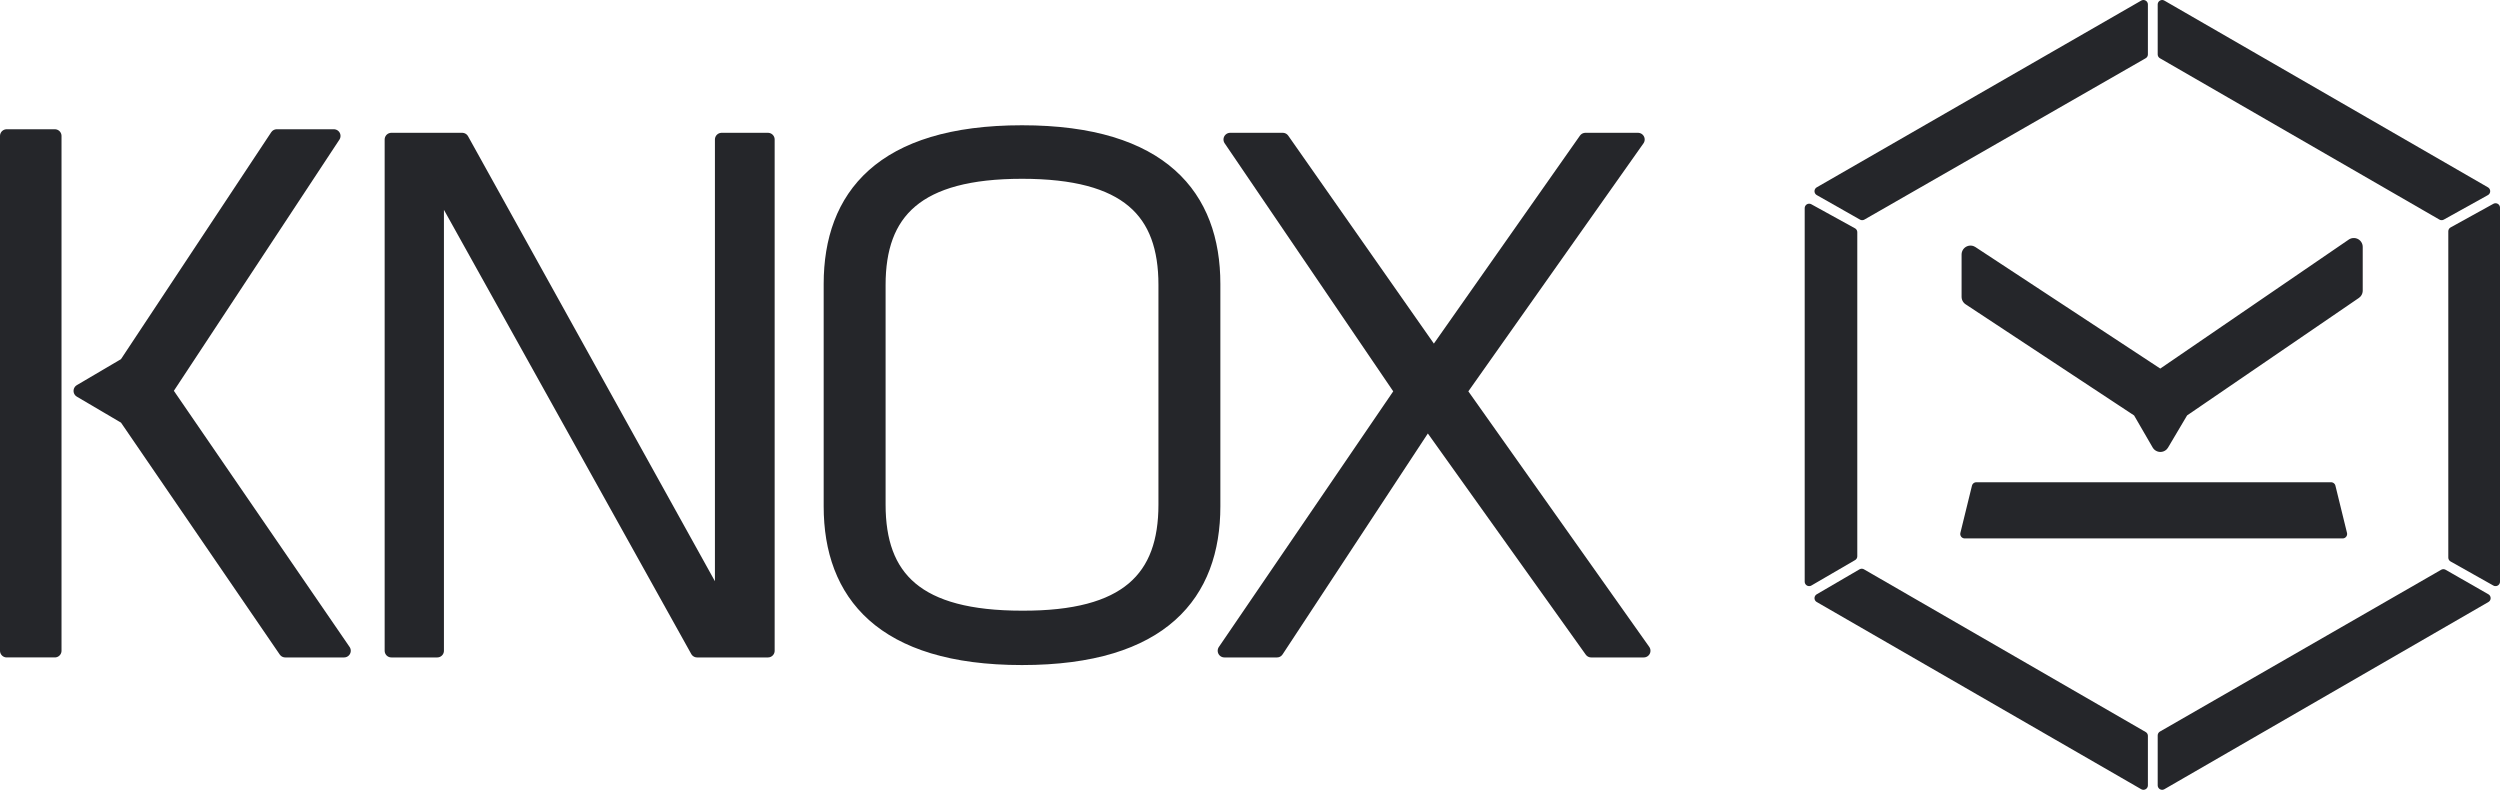 <svg id="Layer_1" data-name="Layer 1" xmlns="http://www.w3.org/2000/svg" viewBox="0 0 160.716 50.774"><defs><style>.cls-1,.cls-2,.cls-3{fill:#25262a;stroke:#25262a;stroke-linejoin:round;}.cls-1{stroke-width:0.86px;}.cls-2{stroke-width:0.573px;}.cls-3{stroke-width:1.146px;}</style></defs><rect class="cls-1" x="0.43" y="8.739" width="3.095" height="33.095"/><polygon class="cls-1" points="8.08 23.41 17.794 8.739 21.461 8.739 10.659 25.129 22.12 41.834 18.338 41.834 8.08 26.848 5.158 25.129 8.08 23.41"/><polygon class="cls-1" points="28.109 11.834 28.109 41.834 25.158 41.834 25.158 9.656 25.158 8.968 25.931 8.968 29.713 8.968 46.39 39.026 46.39 8.968 49.37 8.968 49.37 41.834 44.814 41.834 28.109 11.834"/><path class="cls-1" d="M806.449,1288.2c-9.026,0-12.321-4.154-12.321-9.771v-14.3c0-5.616,3.267-9.77,12.321-9.77,9.026,0,12.321,4.154,12.321,9.77v14.3c0,5.617-3.266,9.771-12.321,9.771m9.2-9.885v-14.126c0-4.7-2.436-7.249-9.2-7.249s-9.2,2.578-9.2,7.249v14.126c0,4.7,2.436,7.249,9.2,7.249,6.762.029,9.2-2.55,9.2-7.249" transform="translate(-740.747 -1245.876)"/><polygon class="cls-1" points="90.086 25.158 79.083 8.968 82.464 8.968 92.178 22.837 101.92 8.968 105.301 8.968 93.868 25.158 105.673 41.834 102.292 41.834 91.777 27.106 82.092 41.834 78.711 41.834 90.086 25.158"/><polygon class="cls-2" points="159.799 12.292 138.997 0.287 138.997 3.496 156.963 13.868 159.799 12.292"/><polygon class="cls-2" points="157.679 14.871 157.679 35.845 160.43 37.393 160.43 13.352 157.679 14.871"/><polygon class="cls-2" points="138.997 47.278 138.997 50.487 159.828 38.453 157.077 36.877 138.997 47.278"/><polygon class="cls-2" points="116.934 38.453 137.794 50.487 137.794 47.307 119.685 36.848 116.934 38.453"/><polygon class="cls-2" points="119.112 14.928 116.304 13.381 116.304 37.393 119.112 35.759 119.112 14.928"/><polygon class="cls-2" points="119.713 13.868 137.794 3.496 137.794 0.287 116.934 12.292 119.713 13.868"/><polygon class="cls-2" points="127.049 31.289 126.304 34.327 150.602 34.327 149.857 31.289 127.049 31.289"/><polygon class="cls-3" points="137.622 26.304 126.676 19.083 126.676 16.361 138.883 24.384 151.318 15.874 151.318 18.682 140.172 26.304 138.883 28.481 137.622 26.304"/></svg>